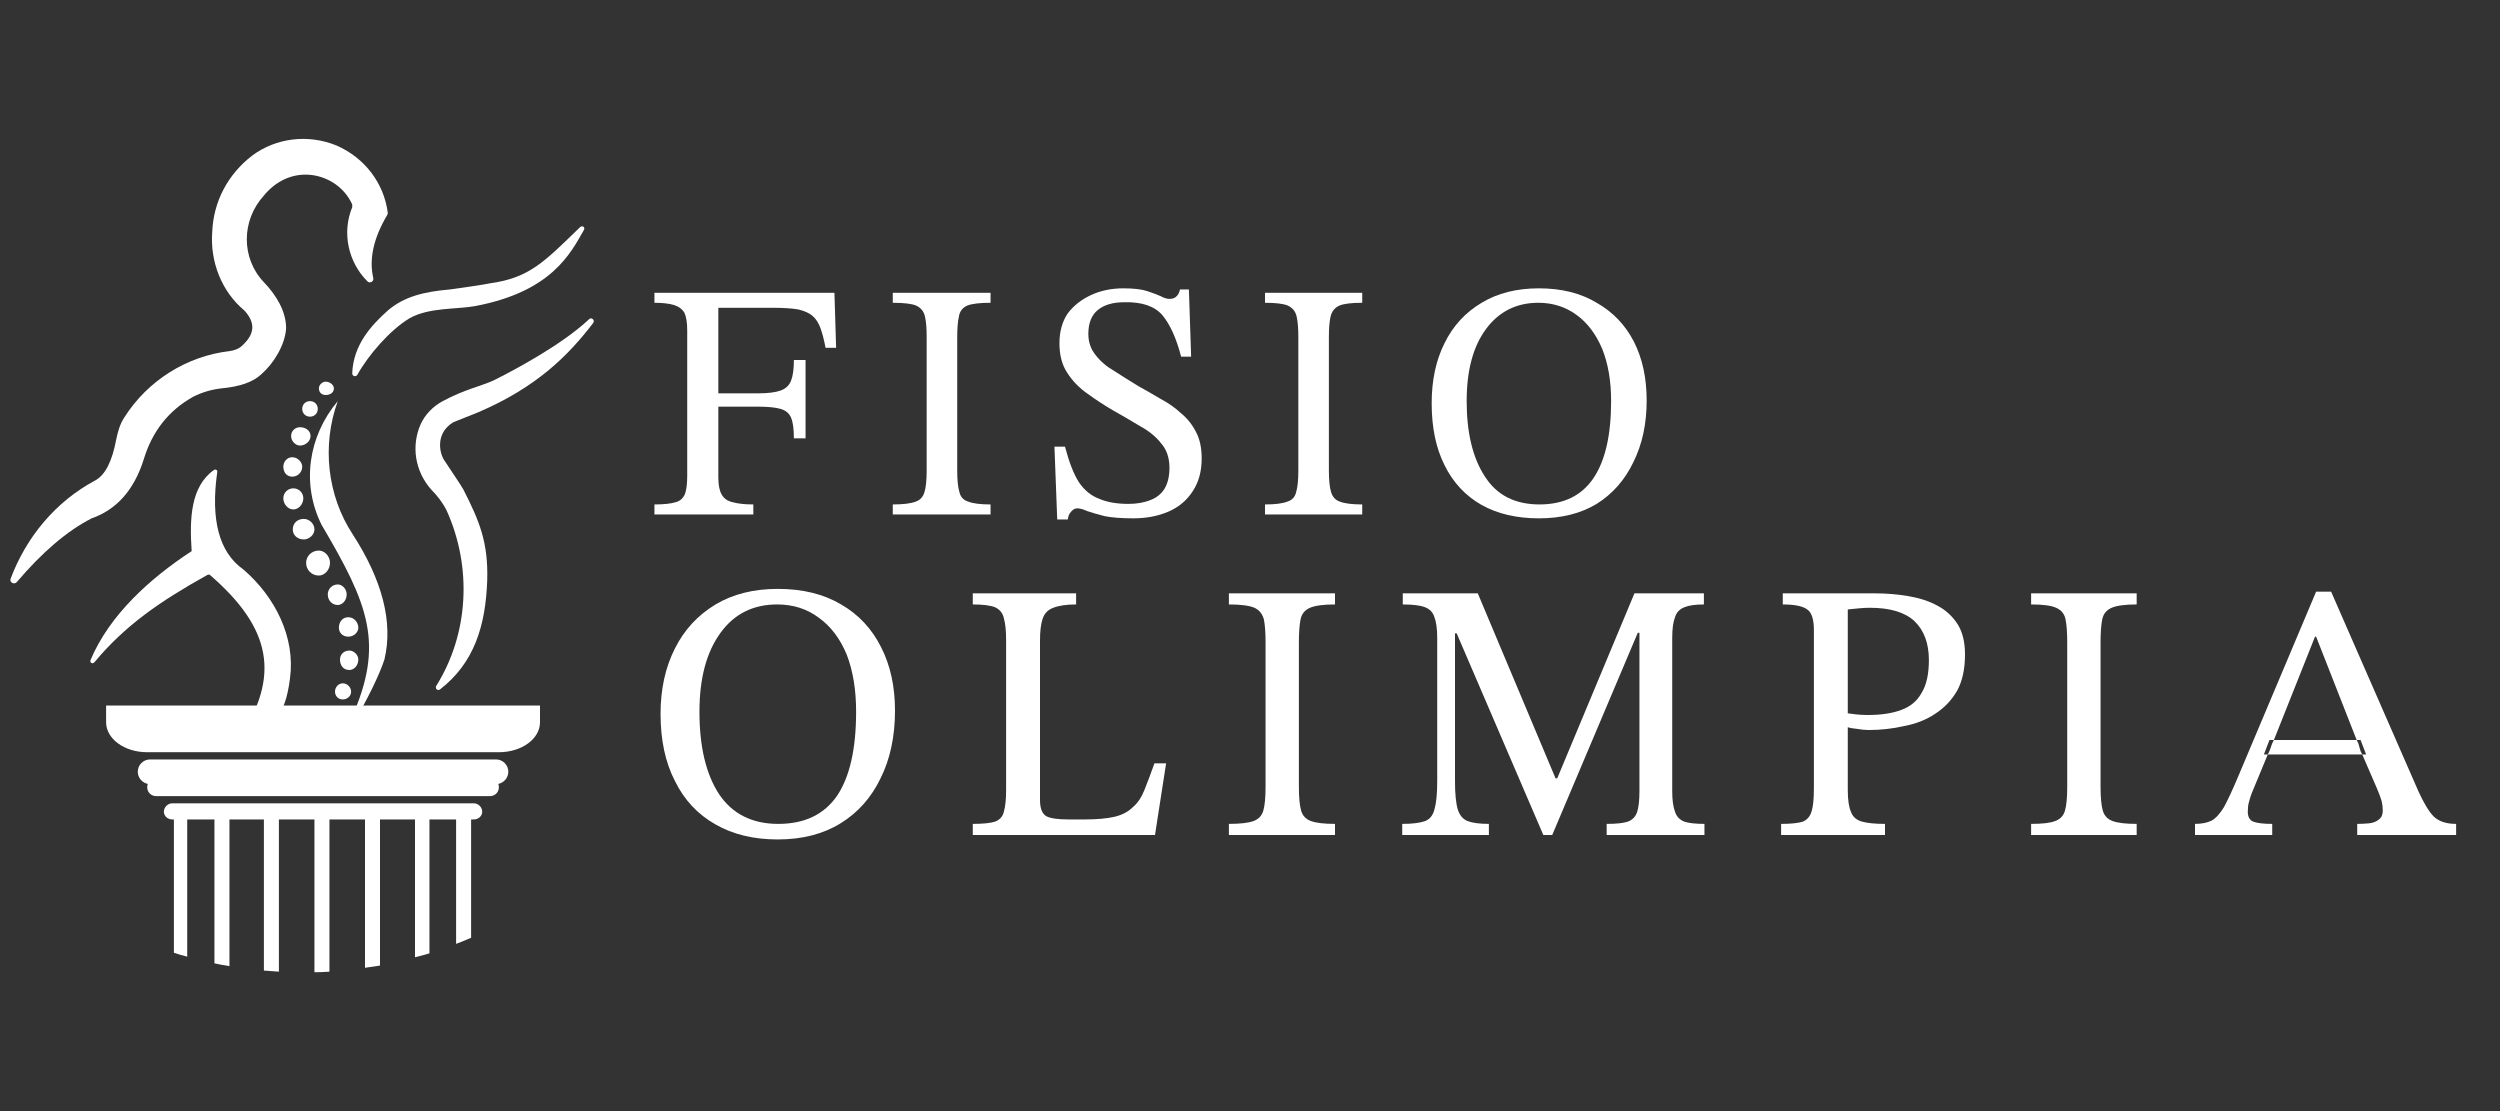 <svg version="1.2" xmlns="http://www.w3.org/2000/svg" viewBox="0 0 450 200" width="450" height="200">
	<rect x="0" y="0" width="450" height="200" fill="#333333" stroke="none"/>
	<title>fisio-olimpia-logo-web-svg</title>
	<style>
		.s0 { fill: #ffffff } 
	</style>
	<g id="Layer">
		<g id="Layer">
			<g id="Layer">
				<path id="Layer" fill-rule="evenodd" class="s0" d="m140 151.1q-6.5 0-11.2-2.7-4.8-2.7-7.3-7.8-2.6-5-2.6-12.1 0-6.7 2.6-11.8 2.5-5 7.3-7.9 4.7-2.8 11.2-2.8 6.7 0 11.4 2.8 4.7 2.7 7.2 7.7 2.5 4.9 2.5 11.4 0 7-2.6 12.2-2.5 5.2-7.2 8.1-4.7 2.9-11.3 2.9zm0.1-2.8q7.1 0 10.6-5.1 3.4-5.1 3.4-15.1 0-5.9-1.7-10.3-1.8-4.3-5-6.6-3.2-2.4-7.5-2.4-6.5 0-10.2 5.1-3.8 5.2-3.8 14.2 0 9.4 3.5 14.8 3.6 5.4 10.7 5.4z"/>
				<path id="Layer" class="s0" d="m207.9 150.3h-32.8v-2q2.7 0 4-0.4 1.3-0.5 1.6-1.8 0.4-1.4 0.4-3.9v-27q0-2.5-0.4-3.9-0.3-1.4-1.6-2-1.3-0.5-4-0.5v-2h18.6v2q-2.6 0-4.1 0.6-1.4 0.5-1.9 1.9-0.5 1.4-0.5 4v28.7q0 2.2 1.1 2.9 1.1 0.6 4 0.6h3q3.3 0 5.4-0.5 2-0.5 3.2-1.7 1.3-1.1 2.1-3.1 0.8-2 1.8-4.8h2.1z"/>
				<path id="Layer" class="s0" d="m240.3 150.3h-19.1v-2q3 0 4.4-0.5 1.4-0.5 1.8-1.9 0.4-1.4 0.4-4.3v-26q0-2.6-0.3-4.1-0.4-1.5-1.7-2.1-1.4-0.6-4.6-0.6v-2h19.1v2q-3.1 0-4.5 0.6-1.4 0.6-1.7 2.1-0.3 1.5-0.3 4.1v26q0 2.9 0.4 4.3 0.4 1.4 1.8 1.9 1.4 0.5 4.3 0.5z"/>
				<path id="Layer" class="s0" d="m268 150.3h-15.6v-2q2.7 0 4.1-0.5 1.3-0.5 1.7-2.1 0.5-1.7 0.5-5.1v-25.7q0-2.5-0.5-3.8-0.4-1.3-1.7-1.8-1.3-0.5-4-0.5v-2h13.5l14 33.3h0.3l13.9-33.3h12.5v2q-2.3 0-3.5 0.5-1.3 0.5-1.7 1.8-0.5 1.3-0.5 3.7v27.6q0 2.4 0.5 3.7 0.4 1.3 1.7 1.8 1.2 0.4 3.6 0.4v2h-17.6v-2q2.6 0 3.8-0.4 1.3-0.5 1.7-1.8 0.4-1.3 0.4-3.7v-28.5h-0.3l-15.4 36.4h-1.6l-15.6-36.3h-0.3v26.6q0 3.4 0.5 5.1 0.5 1.6 1.8 2.1 1.3 0.5 3.8 0.5z"/>
				<path id="Layer" fill-rule="evenodd" class="s0" d="m339.3 150.3h-18.7v-2q2.6 0 3.9-0.4 1.2-0.5 1.6-1.9 0.4-1.3 0.4-4.1v-28.5q0-2.9-1.2-3.7-1.2-0.9-4.4-0.9v-2h16.5q3.2 0 6.1 0.5 3 0.5 5.2 1.7 2.3 1.2 3.7 3.4 1.3 2.1 1.3 5.4 0 3.9-1.4 6.5-1.5 2.6-4 4.2-2.4 1.6-5.6 2.2-3.1 0.7-6.3 0.7-1 0-2.1-0.2-1.1-0.1-1.7-0.3v11.3q0 2.7 0.6 4 0.5 1.3 2 1.7 1.5 0.4 4.1 0.4zm-3.1-21.6q3.6 0 6-0.9 2.5-0.9 3.7-3.1 1.3-2.1 1.3-5.9 0-4.5-2.6-7-2.6-2.4-8-2.4-1 0-2 0.1-0.9 0.1-2 0.2v18.7q0.6 0.1 1.6 0.2 1 0.1 2 0.1z"/>
				<path id="Layer" class="s0" d="m384.6 150.3h-19v-2q3 0 4.3-0.5 1.4-0.5 1.8-1.9 0.4-1.4 0.4-4.3v-26q0-2.6-0.3-4.1-0.3-1.5-1.7-2.1-1.3-0.6-4.5-0.6v-2h19v2q-3.1 0-4.5 0.6-1.4 0.6-1.7 2.1-0.3 1.5-0.3 4.1v26q0 2.9 0.4 4.3 0.4 1.4 1.8 1.9 1.4 0.5 4.3 0.5z"/>
				<path id="Layer" fill-rule="evenodd" class="s0" d="m409 150.3h-13.9v-2q1.8 0 3-0.6 1.1-0.6 2.2-2.4 1-1.8 2.6-5.6l14-33.2h2.7l15.7 35.9q1.5 3.3 2.8 4.6 1.4 1.3 4 1.3v2h-17.8v-2q1 0 2.1-0.1 1.1-0.1 1.8-0.7 0.7-0.5 0.7-1.6 0-0.8-0.2-1.7-0.3-1-0.9-2.4l-2.6-6h0.7l-1-2.6h-0.7l-7.3-18.6h-0.2l-7.4 18.6h-0.8l-1 2.6h0.7l-2.9 7q-0.3 0.8-0.5 1.6-0.2 0.7-0.2 1.7 0 1.4 1 1.8 1.1 0.4 3.4 0.4zm15.9-15.1l-0.4-1.4-0.3-0.6h-14.9l-0.3 0.6-0.5 1.4-0.3 0.6h17z"/>
			</g>
			<g id="Layer">
				<path id="Layer" class="s0" d="m135.6 92.6h-17.8v-1.8q2.5 0 3.8-0.4 1.2-0.3 1.7-1.5 0.4-1.1 0.4-3.3v-26.1q0-2.1-0.5-3.2-0.6-1-1.9-1.4-1.3-0.4-3.5-0.4v-1.8h32.4l0.3 9.9h-1.9q-0.4-2.1-0.9-3.5-0.5-1.4-1.4-2.2-0.9-0.8-2.6-1.2-1.7-0.3-4.7-0.3h-9.7v15.4h7.2q2.6 0 4-0.5 1.4-0.5 1.9-1.8 0.5-1.3 0.5-3.7h2.1v14.1h-2.1q0-2.5-0.5-3.7-0.5-1.2-1.9-1.6-1.4-0.4-4-0.4h-7.2v12.7q0 2.1 0.6 3.1 0.6 1.1 2 1.4 1.4 0.4 3.7 0.4z"/>
				<path id="Layer" class="s0" d="m178.3 92.6h-17.6v-1.8q2.8 0 4.1-0.5 1.2-0.4 1.6-1.7 0.4-1.3 0.4-3.9v-24q0-2.4-0.3-3.7-0.3-1.4-1.6-2-1.2-0.5-4.2-0.5v-1.8h17.6v1.8q-2.9 0-4.2 0.5-1.3 0.6-1.5 2-0.3 1.3-0.3 3.7v24q0 2.6 0.4 3.9 0.3 1.3 1.6 1.7 1.3 0.5 4 0.5z"/>
				<path id="Layer" class="s0" d="m192.2 93.5h-1.9l-0.5-13.1h1.9q1.1 4.2 2.5 6.4 1.5 2.2 3.7 3 2.1 0.9 5.2 0.9 2.3 0 4-0.7 1.6-0.6 2.5-2 0.9-1.5 0.9-3.8 0-2.7-1.5-4.4-1.4-1.8-3.8-3.1-2.3-1.4-4.8-2.8-2.4-1.4-4.6-3-2.3-1.6-3.7-3.8-1.4-2.1-1.4-5.3 0-3.2 1.5-5.4 1.6-2.1 4.2-3.3 2.6-1.2 5.8-1.2 2.8 0 4.3 0.5 1.5 0.5 2.4 0.9 0.9 0.5 1.6 0.5 0.8 0 1.2-0.4 0.5-0.4 0.7-1.3h1.6l0.4 12.1h-1.8q-1.3-5-3.4-7.5-2.1-2.4-6.8-2.3-3.1 0-4.8 1.4-1.7 1.4-1.7 4.3 0 2.2 1.3 3.8 1.3 1.7 3.4 2.9 2 1.3 4.3 2.7 2 1.1 4 2.3 2.1 1.1 3.7 2.6 1.7 1.4 2.7 3.4 1 1.9 1 4.7 0 3.5-1.6 5.9-1.6 2.5-4.4 3.7-2.8 1.2-6.3 1.2-3.2 0-5.2-0.4-1.9-0.5-3.1-0.9-1.1-0.5-1.8-0.5-0.6 0-1.1 0.6-0.5 0.5-0.6 1.4z"/>
				<path id="Layer" class="s0" d="m245.2 92.6h-17.5v-1.8q2.7 0 4-0.5 1.3-0.4 1.6-1.7 0.4-1.3 0.4-3.9v-24q0-2.4-0.3-3.7-0.3-1.4-1.6-2-1.2-0.5-4.1-0.5v-1.8h17.5v1.8q-2.9 0-4.1 0.5-1.3 0.6-1.6 2-0.3 1.3-0.3 3.7v24q0 2.6 0.4 3.9 0.4 1.3 1.6 1.7 1.3 0.5 4 0.5z"/>
				<path id="Layer" fill-rule="evenodd" class="s0" d="m277 93.3q-6 0-10.3-2.4-4.4-2.5-6.7-7.2-2.3-4.6-2.3-11.1 0-6.2 2.3-10.8 2.3-4.7 6.7-7.3 4.3-2.6 10.3-2.6 6.1 0 10.4 2.6 4.4 2.5 6.7 7 2.3 4.5 2.3 10.6 0 6.3-2.4 11.1-2.3 4.8-6.6 7.5-4.3 2.6-10.4 2.6zm0.1-2.5q6.5 0 9.7-4.7 3.2-4.7 3.2-13.9 0-5.4-1.6-9.4-1.7-4-4.6-6.1-3-2.2-6.9-2.2-5.9 0-9.4 4.7-3.5 4.7-3.5 13 0 8.6 3.3 13.6 3.2 5 9.8 5z"/>
			</g>
		</g>
		<g id="Layer">
			<g id="Layer">
				<g id="Layer">
					<path id="Layer" fill-rule="evenodd" class="s0" d="m63.3 129.2c-0.7 1.5 0.8 0.2 0.8 0.1 1.9-3.2 4.2-7.8 5.1-10.6 1.6-6.7-0.4-14.3-5.7-22.5-4.6-7-5.6-16-2.7-24-5.3 6.3-6.6 14.9-2.9 22.3 8.5 14.4 11.3 21.4 5.4 34.7z"/>
				</g>
				<g id="Layer">
					<g id="Layer">
						<path id="Layer" fill-rule="evenodd" class="s0" d="m57.4 103.6c1 0 2-1 2-2.3 0-1.2-1-2.2-2-2.2-1.3 0-2.3 1-2.3 2.2 0 1.3 1 2.3 2.3 2.3z"/>
					</g>
					<g id="Layer">
						<path id="Layer" fill-rule="evenodd" class="s0" d="m60.8 108.9c0.8 0 1.6-0.8 1.6-1.9 0-1-0.8-1.8-1.6-1.8-1 0-1.8 0.8-1.8 1.8 0 1.1 0.8 1.9 1.8 1.9z"/>
					</g>
					<g id="Layer">
						<path id="Layer" fill-rule="evenodd" class="s0" d="m62.7 114.6c1 0 1.8-0.8 1.8-1.6 0-1-0.8-1.9-1.8-1.9-1.1 0-1.7 0.9-1.7 1.9 0 0.8 0.6 1.6 1.7 1.6z"/>
					</g>
					<g id="Layer">
						<path id="Layer" fill-rule="evenodd" class="s0" d="m62.9 120.6c0.8 0 1.6-0.8 1.6-1.9 0-0.8-0.8-1.6-1.6-1.6-1.1 0-1.7 0.8-1.7 1.6 0 1.1 0.6 1.9 1.7 1.9z"/>
					</g>
					<g id="Layer">
						<path id="Layer" fill-rule="evenodd" class="s0" d="m61.7 125.9c0.8 0 1.5-0.6 1.5-1.4 0-0.8-0.7-1.5-1.5-1.5-0.8 0-1.4 0.7-1.4 1.5 0 0.8 0.6 1.4 1.4 1.4z"/>
					</g>
					<g id="Layer">
						<path id="Layer" fill-rule="evenodd" class="s0" d="m56.3 133.7c0.8 0 1.4-0.6 1.4-1.4 0-0.9-0.6-1.3-1.4-1.3-0.8 0-1.5 0.4-1.5 1.3 0 0.8 0.7 1.4 1.5 1.4z"/>
					</g>
					<g id="Layer">
						<path id="Layer" fill-rule="evenodd" class="s0" d="m54.7 97.1c0.9 0 1.9-0.8 1.9-1.8 0-1.1-1-1.9-1.9-1.9-1.2 0-2 0.8-2 1.9 0 1 0.8 1.8 2 1.8z"/>
					</g>
					<g id="Layer">
						<path id="Layer" fill-rule="evenodd" class="s0" d="m52.8 91.7c1 0 1.8-1 1.8-2 0-1-0.8-1.8-1.8-1.8-1 0-1.8 0.8-1.8 1.8 0 1 0.8 2 1.8 2z"/>
					</g>
					<g id="Layer">
						<path id="Layer" fill-rule="evenodd" class="s0" d="m52.6 85.8c1 0 1.8-0.8 1.8-1.8 0-0.8-0.8-1.7-1.8-1.7-1 0-1.6 0.9-1.6 1.7 0 1 0.6 1.8 1.6 1.8z"/>
					</g>
					<g id="Layer">
						<path id="Layer" fill-rule="evenodd" class="s0" d="m54 80.2c1 0 1.9-0.8 1.9-1.7 0-1-0.9-1.6-1.9-1.6-0.8 0-1.6 0.6-1.6 1.6 0 0.9 0.8 1.7 1.6 1.7z"/>
					</g>
					<g id="Layer">
						<path id="Layer" fill-rule="evenodd" class="s0" d="m55.8 75c0.8 0 1.4-0.6 1.4-1.4 0-0.8-0.6-1.4-1.4-1.4-0.8 0-1.4 0.6-1.4 1.4 0 0.8 0.6 1.4 1.4 1.4z"/>
					</g>
					<g id="Layer">
						<path id="Layer" fill-rule="evenodd" class="s0" d="m58.6 71.1c0.8 0 1.5-0.4 1.5-1.2 0-0.6-0.7-1.2-1.5-1.2-0.6 0-1.2 0.6-1.2 1.2 0 0.8 0.6 1.2 1.2 1.2z"/>
					</g>
				</g>
				<g id="Layer">
					<path id="Layer" fill-rule="evenodd" class="s0" d="m86.1 74.2c10.5-4.5 16.2-10.2 20.7-16.1 0.3-0.5-0.3-1-0.7-0.7-5.1 4.8-13.9 9.4-17.3 11.1-2.2 1-5.2 1.6-9.1 3.7-1.7 0.9-3.2 2.4-4 4.2-1.7 3.9-1 8.4 1.9 11.7 1.1 1.1 2.1 2.4 2.8 3.8 4.6 10.2 4 22.2-1.9 31.6-0.2 0.5 0.3 0.9 0.7 0.6 6.2-4.8 8.2-11.5 8.5-19.6 0.2-6.9-1.4-10.7-4.3-16.4-0.5-0.9-2.3-3.5-3.4-5.2-0.9-1.3-1.7-4.9 1.6-6.9"/>
				</g>
				<g id="Layer">
					<path id="Layer" fill-rule="evenodd" class="s0" d="m34.5 99.2c-0.4-5.8-0.2-11.6 4-14.6 0.3-0.2 0.7 0 0.6 0.4-1.2 8.5 0.3 14.4 4.7 17.5 5.7 4.9 9.4 12.2 8.4 19.6-0.9 7.2-3.2 8.7-8.7 11.5-0.3 0.2-0.7-0.2-0.5-0.6 7.5-11.3 5.9-19.9-5.2-29.5-0.1-0.1-0.3-0.1-0.5 0-8.6 4.8-14.8 9.1-20.3 15.7-0.3 0.4-0.9 0.1-0.7-0.4 3.4-8.1 10.7-14.7 18.2-19.6z"/>
				</g>
				<g id="Layer">
					<path id="Layer" fill-rule="evenodd" class="s0" d="m16.5 93.3c-4.5 2.3-9 6.2-13.5 11.5-0.5 0.5-1.3 0-1.1-0.6 2.8-7.5 8.1-13.9 15.2-17.7 1.9-1 3.1-3.6 3.8-7.3 0.3-1.5 0.7-2.9 1.5-4.1 4.2-6.6 11.2-11 18.9-11.9 0.8-0.1 1.7-0.4 2.3-1 2.3-2.1 2.4-4.1 0.4-6.3-4.1-3.4-6.2-8.8-5.8-14.1 0.2-5.6 2.9-10.5 7.2-13.8 4.3-3.2 10.1-3.9 15.2-1.8 5 2.2 8.5 6.7 9.2 12.1q0 0.2-0.1 0.4c-2.5 4.2-3.3 8-2.5 11.4 0.1 0.6-0.7 1-1.1 0.5-3.4-3.4-4.6-8.7-2.7-13.3q0-0.2 0-0.5c-1.3-2.9-4.1-4.9-7.3-5.3-3.3-0.4-6.4 1-8.6 3.7-4.1 4.5-4.1 11.3 0 15.6 2.2 2.3 4 5.2 4 8.3-0.2 3-2.2 6.3-4.5 8.3-1.5 1.4-3.9 2.2-7.1 2.5-1.8 0.2-3.5 0.7-5.1 1.5-4.5 2.5-7.4 6.3-8.9 11.2-1.8 5.8-5.1 9.2-9.4 10.7z"/>
				</g>
				<g id="Layer">
					<path id="Layer" fill-rule="evenodd" class="s0" d="m105.1 41.4c-2.4 4.2-5.8 11.1-19.6 13.7-3.2 0.6-8.3 0.2-11.8 2.2-3.5 2.1-7.4 6.6-9.4 10.2-0.3 0.4-0.9 0.2-0.9-0.3 0.2-5.2 3.5-8.7 6.4-11.3 2.9-2.5 6.5-3.4 11.2-3.8 0.8-0.1 6.4-0.9 7.2-1.1 7.1-1 9.7-3.8 16.2-10.1 0.4-0.4 1 0 0.7 0.5z"/>
				</g>
			</g>
			<g id="Layer">
				<g id="Layer">
					<path id="Layer" fill-rule="evenodd" class="s0" d="m74.7 172.3v-26.2h2.6v25.5q-1.3 0.4-2.6 0.7z"/>
				</g>
				<g id="Layer">
					<path id="Layer" fill-rule="evenodd" class="s0" d="m84.8 168.8v-22.7h-2.7v23.8q1.3-0.5 2.7-1.1z"/>
				</g>
				<g id="Layer">
					<path id="Layer" fill-rule="evenodd" class="s0" d="m41.3 173.9v-27.8h-2.7v27.3q1.3 0.3 2.7 0.5z"/>
				</g>
				<g id="Layer">
					<path id="Layer" fill-rule="evenodd" class="s0" d="m31.3 171.5v-25.4h2.4v26.1q-1.2-0.3-2.4-0.7z"/>
				</g>
				<g id="Layer">
					<path id="Layer" fill-rule="evenodd" class="s0" d="m50.2 174.9v-28.8h-2.7v28.6q1.3 0.1 2.7 0.2z"/>
				</g>
				<g id="Layer">
					<path id="Layer" fill-rule="evenodd" class="s0" d="m65.7 174.2v-28.1h2.7v27.7q-1.3 0.2-2.7 0.4z"/>
				</g>
				<g id="Layer">
					<path id="Layer" fill-rule="evenodd" class="s0" d="m59.3 174.9v-28.8h-2.7v28.9q1.4 0 2.7-0.1z"/>
				</g>
				<g id="Layer">
					<path id="Layer" fill-rule="evenodd" class="s0" d="m31 144.6h54.3c0.8 0 1.5 0.7 1.5 1.5 0 0.8-0.7 1.4-1.5 1.4h-54.3c-0.8 0-1.5-0.6-1.5-1.4 0-0.8 0.7-1.5 1.5-1.5z"/>
				</g>
				<g id="Layer">
					<path id="Layer" fill-rule="evenodd" class="s0" d="m89.7 141.1q0.1 0.3 0.1 0.6c0 0.9-0.7 1.6-1.6 1.6h-60.1c-0.9 0-1.6-0.7-1.6-1.6q0-0.3 0.1-0.6c-1-0.2-1.8-1.1-1.8-2.2 0-1.2 1-2.2 2.2-2.2h62.3c1.2 0 2.2 1 2.2 2.2 0 1.1-0.8 2-1.8 2.2z"/>
				</g>
				<g id="Layer">
					<path id="Layer" fill-rule="evenodd" class="s0" d="m19.1 127h78.1v3c0 3-3.3 5.4-7.4 5.4h-63.3c-4.1 0-7.4-2.4-7.4-5.4z"/>
				</g>
			</g>
		</g>
	</g>
</svg>